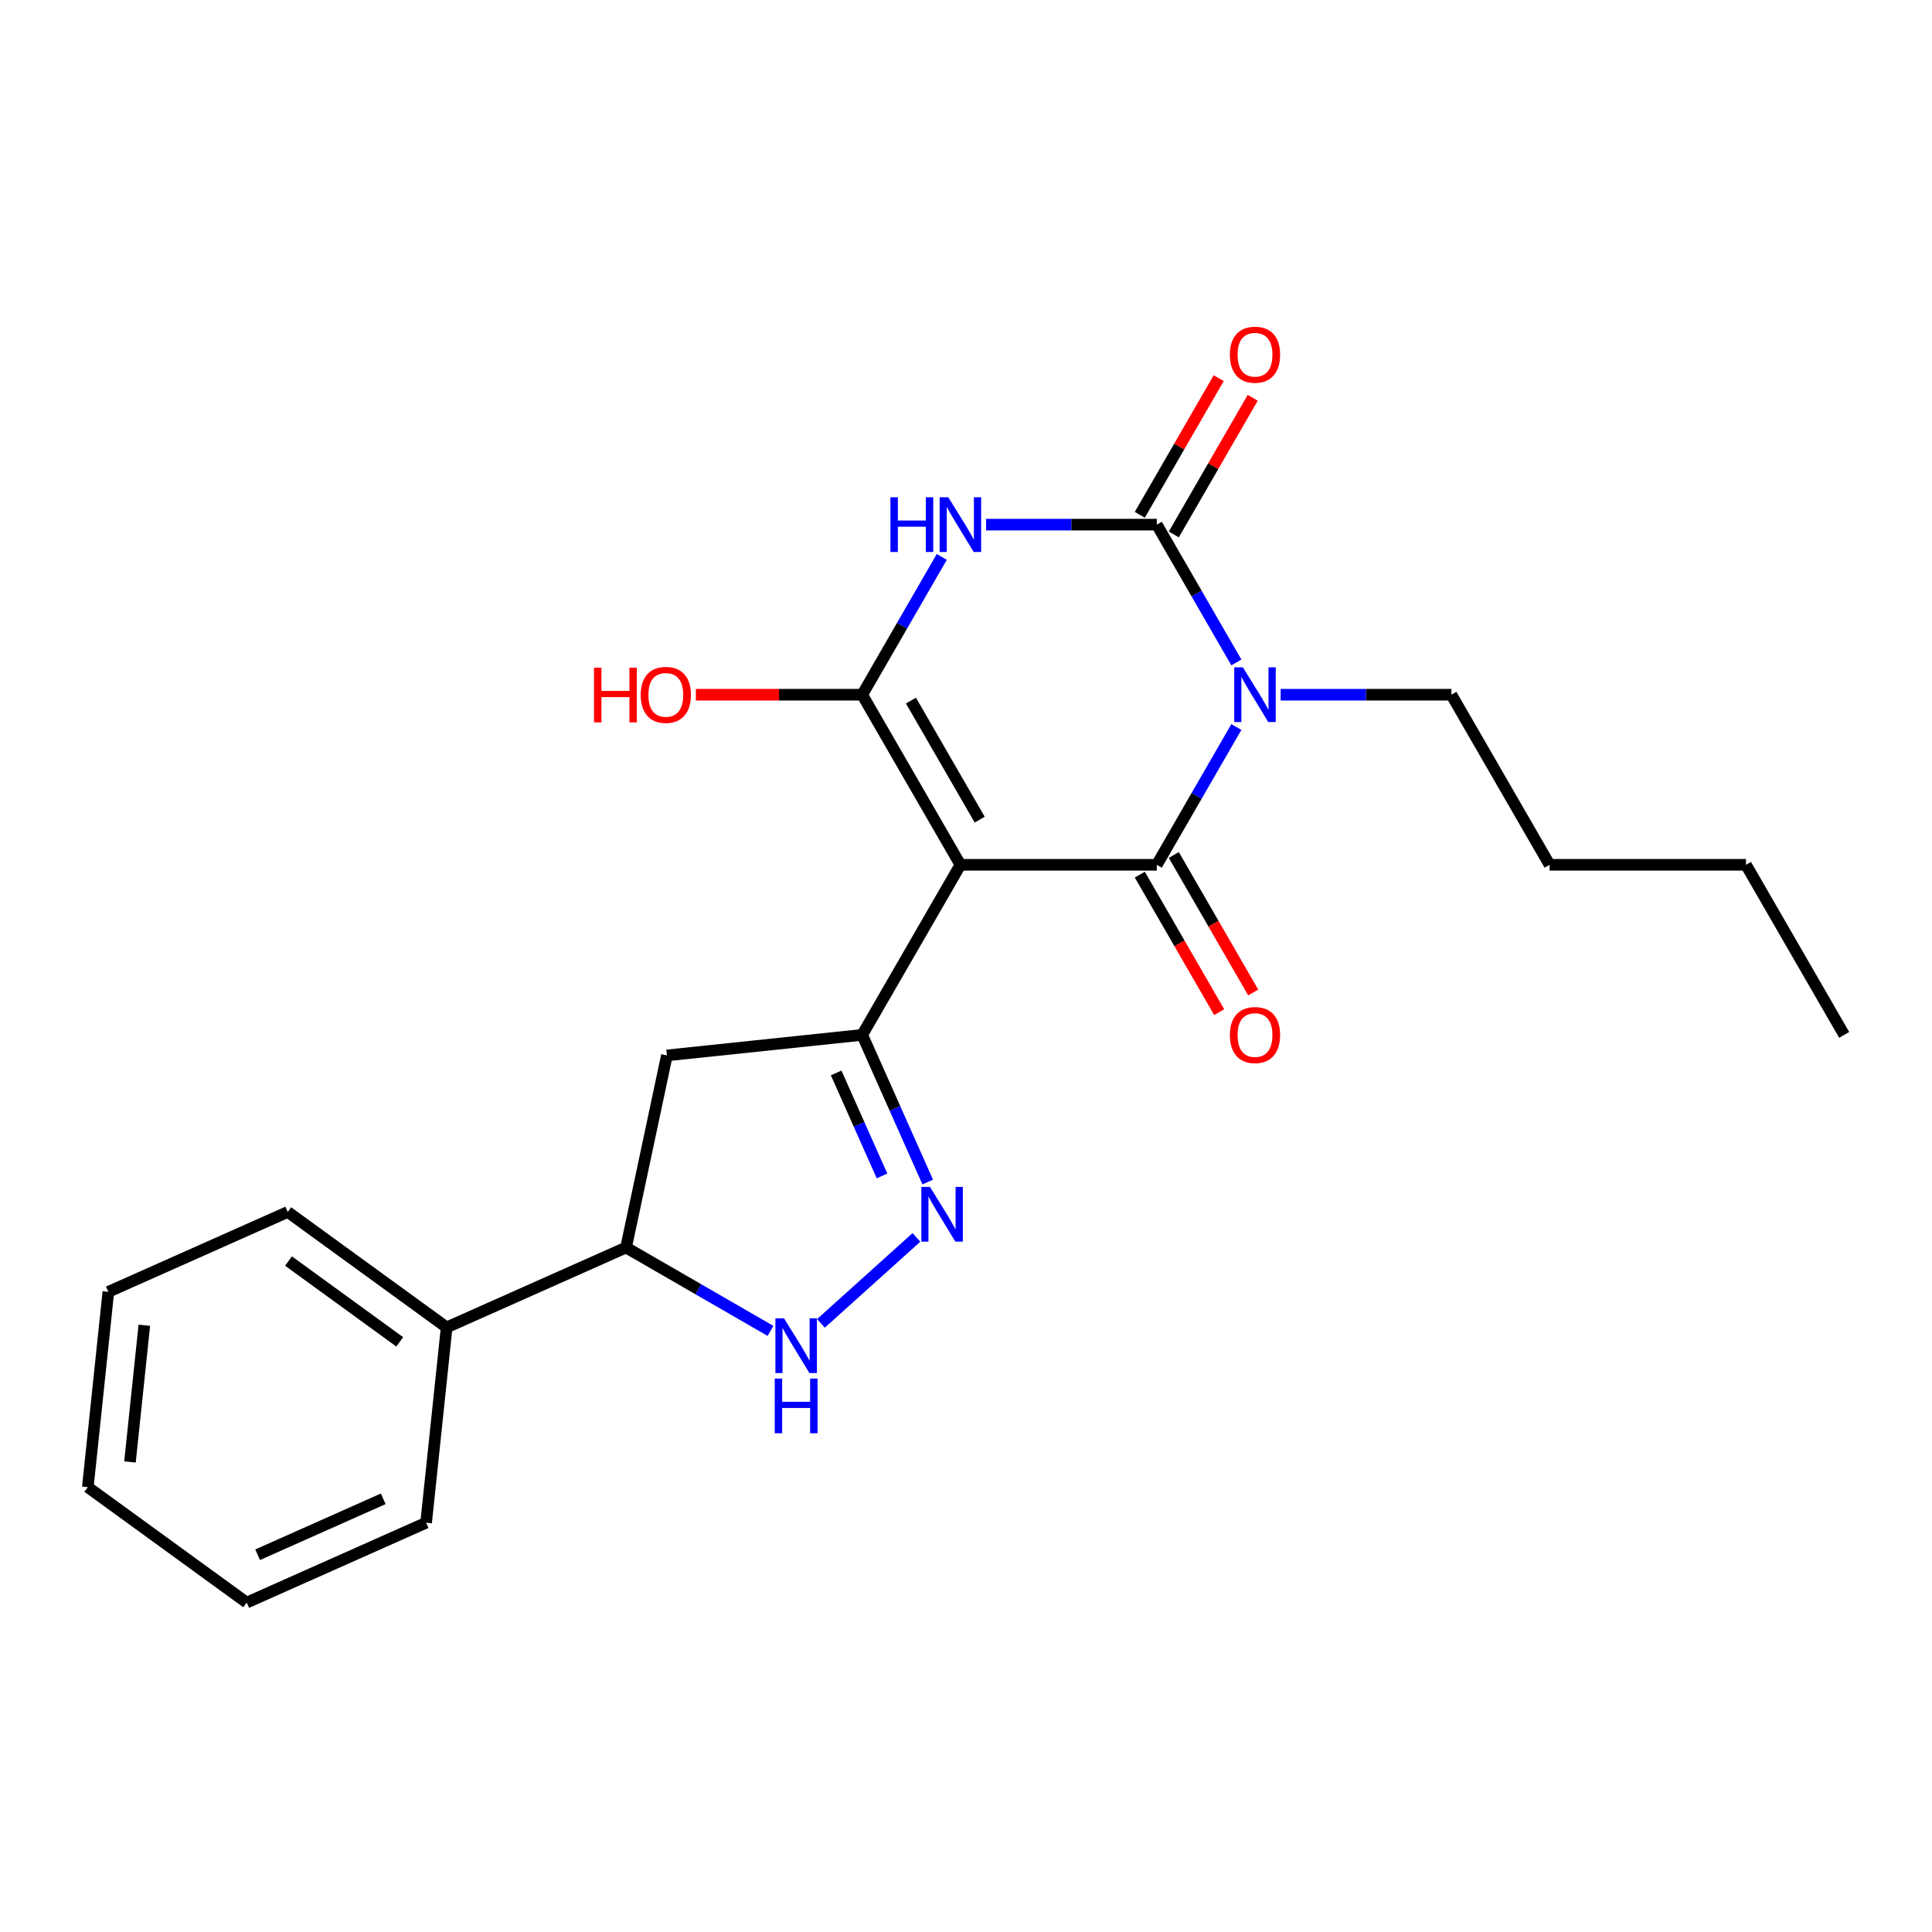 <?xml version='1.0' encoding='iso-8859-1'?>
<svg version='1.1' baseProfile='full'
              xmlns='http://www.w3.org/2000/svg'
                      xmlns:rdkit='http://www.rdkit.org/xml'
                      xmlns:xlink='http://www.w3.org/1999/xlink'
                  xml:space='preserve'
width='1000px' height='1000px' viewBox='0 0 1000 1000'>
<!-- END OF HEADER -->
<rect style='opacity:1.0;fill:#FFFFFF;stroke:none' width='1000' height='1000' x='0' y='0'> </rect>
<path class='bond-1' d='M 497.106,447.62 L 598.76,447.62' style='fill:none;fill-rule:evenodd;stroke:#000000;stroke-width:6px;stroke-linecap:butt;stroke-linejoin:miter;stroke-opacity:1' />
<path class='bond-3' d='M 497.106,447.62 L 446.28,359.586' style='fill:none;fill-rule:evenodd;stroke:#000000;stroke-width:6px;stroke-linecap:butt;stroke-linejoin:miter;stroke-opacity:1' />
<path class='bond-3' d='M 507.089,424.25 L 471.511,362.626' style='fill:none;fill-rule:evenodd;stroke:#000000;stroke-width:6px;stroke-linecap:butt;stroke-linejoin:miter;stroke-opacity:1' />
<path class='bond-5' d='M 497.106,447.62 L 446.28,535.655' style='fill:none;fill-rule:evenodd;stroke:#000000;stroke-width:6px;stroke-linecap:butt;stroke-linejoin:miter;stroke-opacity:1' />
<path class='bond-0' d='M 639.944,376.288 L 619.352,411.954' style='fill:none;fill-rule:evenodd;stroke:#0000FF;stroke-width:6px;stroke-linecap:butt;stroke-linejoin:miter;stroke-opacity:1' />
<path class='bond-0' d='M 619.352,411.954 L 598.76,447.62' style='fill:none;fill-rule:evenodd;stroke:#000000;stroke-width:6px;stroke-linecap:butt;stroke-linejoin:miter;stroke-opacity:1' />
<path class='bond-14' d='M 662.867,359.586 L 707.053,359.586' style='fill:none;fill-rule:evenodd;stroke:#0000FF;stroke-width:6px;stroke-linecap:butt;stroke-linejoin:miter;stroke-opacity:1' />
<path class='bond-14' d='M 707.053,359.586 L 751.239,359.586' style='fill:none;fill-rule:evenodd;stroke:#000000;stroke-width:6px;stroke-linecap:butt;stroke-linejoin:miter;stroke-opacity:1' />
<path class='bond-24' d='M 639.944,342.885 L 619.352,307.218' style='fill:none;fill-rule:evenodd;stroke:#0000FF;stroke-width:6px;stroke-linecap:butt;stroke-linejoin:miter;stroke-opacity:1' />
<path class='bond-24' d='M 619.352,307.218 L 598.76,271.552' style='fill:none;fill-rule:evenodd;stroke:#000000;stroke-width:6px;stroke-linecap:butt;stroke-linejoin:miter;stroke-opacity:1' />
<path class='bond-10' d='M 589.956,452.703 L 610.502,488.289' style='fill:none;fill-rule:evenodd;stroke:#000000;stroke-width:6px;stroke-linecap:butt;stroke-linejoin:miter;stroke-opacity:1' />
<path class='bond-10' d='M 610.502,488.289 L 631.048,523.876' style='fill:none;fill-rule:evenodd;stroke:#FF0000;stroke-width:6px;stroke-linecap:butt;stroke-linejoin:miter;stroke-opacity:1' />
<path class='bond-10' d='M 607.563,442.538 L 628.109,478.124' style='fill:none;fill-rule:evenodd;stroke:#000000;stroke-width:6px;stroke-linecap:butt;stroke-linejoin:miter;stroke-opacity:1' />
<path class='bond-10' d='M 628.109,478.124 L 648.655,513.711' style='fill:none;fill-rule:evenodd;stroke:#FF0000;stroke-width:6px;stroke-linecap:butt;stroke-linejoin:miter;stroke-opacity:1' />
<path class='bond-2' d='M 487.464,288.253 L 466.872,323.92' style='fill:none;fill-rule:evenodd;stroke:#0000FF;stroke-width:6px;stroke-linecap:butt;stroke-linejoin:miter;stroke-opacity:1' />
<path class='bond-2' d='M 466.872,323.92 L 446.28,359.586' style='fill:none;fill-rule:evenodd;stroke:#000000;stroke-width:6px;stroke-linecap:butt;stroke-linejoin:miter;stroke-opacity:1' />
<path class='bond-4' d='M 510.388,271.552 L 554.574,271.552' style='fill:none;fill-rule:evenodd;stroke:#0000FF;stroke-width:6px;stroke-linecap:butt;stroke-linejoin:miter;stroke-opacity:1' />
<path class='bond-4' d='M 554.574,271.552 L 598.76,271.552' style='fill:none;fill-rule:evenodd;stroke:#000000;stroke-width:6px;stroke-linecap:butt;stroke-linejoin:miter;stroke-opacity:1' />
<path class='bond-12' d='M 446.28,359.586 L 403.224,359.586' style='fill:none;fill-rule:evenodd;stroke:#000000;stroke-width:6px;stroke-linecap:butt;stroke-linejoin:miter;stroke-opacity:1' />
<path class='bond-12' d='M 403.224,359.586 L 360.168,359.586' style='fill:none;fill-rule:evenodd;stroke:#FF0000;stroke-width:6px;stroke-linecap:butt;stroke-linejoin:miter;stroke-opacity:1' />
<path class='bond-11' d='M 607.563,276.635 L 627.982,241.268' style='fill:none;fill-rule:evenodd;stroke:#000000;stroke-width:6px;stroke-linecap:butt;stroke-linejoin:miter;stroke-opacity:1' />
<path class='bond-11' d='M 627.982,241.268 L 648.401,205.902' style='fill:none;fill-rule:evenodd;stroke:#FF0000;stroke-width:6px;stroke-linecap:butt;stroke-linejoin:miter;stroke-opacity:1' />
<path class='bond-11' d='M 589.956,266.469 L 610.375,231.103' style='fill:none;fill-rule:evenodd;stroke:#000000;stroke-width:6px;stroke-linecap:butt;stroke-linejoin:miter;stroke-opacity:1' />
<path class='bond-11' d='M 610.375,231.103 L 630.794,195.737' style='fill:none;fill-rule:evenodd;stroke:#FF0000;stroke-width:6px;stroke-linecap:butt;stroke-linejoin:miter;stroke-opacity:1' />
<path class='bond-6' d='M 446.28,535.655 L 463.235,573.736' style='fill:none;fill-rule:evenodd;stroke:#000000;stroke-width:6px;stroke-linecap:butt;stroke-linejoin:miter;stroke-opacity:1' />
<path class='bond-6' d='M 463.235,573.736 L 480.19,611.818' style='fill:none;fill-rule:evenodd;stroke:#0000FF;stroke-width:6px;stroke-linecap:butt;stroke-linejoin:miter;stroke-opacity:1' />
<path class='bond-6' d='M 432.793,555.348 L 444.662,582.005' style='fill:none;fill-rule:evenodd;stroke:#000000;stroke-width:6px;stroke-linecap:butt;stroke-linejoin:miter;stroke-opacity:1' />
<path class='bond-6' d='M 444.662,582.005 L 456.531,608.663' style='fill:none;fill-rule:evenodd;stroke:#0000FF;stroke-width:6px;stroke-linecap:butt;stroke-linejoin:miter;stroke-opacity:1' />
<path class='bond-8' d='M 446.28,535.655 L 345.184,546.28' style='fill:none;fill-rule:evenodd;stroke:#000000;stroke-width:6px;stroke-linecap:butt;stroke-linejoin:miter;stroke-opacity:1' />
<path class='bond-7' d='M 474.345,640.478 L 424.917,684.982' style='fill:none;fill-rule:evenodd;stroke:#0000FF;stroke-width:6px;stroke-linecap:butt;stroke-linejoin:miter;stroke-opacity:1' />
<path class='bond-23' d='M 398.802,688.871 L 361.425,667.291' style='fill:none;fill-rule:evenodd;stroke:#0000FF;stroke-width:6px;stroke-linecap:butt;stroke-linejoin:miter;stroke-opacity:1' />
<path class='bond-23' d='M 361.425,667.291 L 324.049,645.712' style='fill:none;fill-rule:evenodd;stroke:#000000;stroke-width:6px;stroke-linecap:butt;stroke-linejoin:miter;stroke-opacity:1' />
<path class='bond-9' d='M 345.184,546.28 L 324.049,645.712' style='fill:none;fill-rule:evenodd;stroke:#000000;stroke-width:6px;stroke-linecap:butt;stroke-linejoin:miter;stroke-opacity:1' />
<path class='bond-13' d='M 324.049,645.712 L 231.184,687.058' style='fill:none;fill-rule:evenodd;stroke:#000000;stroke-width:6px;stroke-linecap:butt;stroke-linejoin:miter;stroke-opacity:1' />
<path class='bond-15' d='M 231.184,687.058 L 148.945,627.308' style='fill:none;fill-rule:evenodd;stroke:#000000;stroke-width:6px;stroke-linecap:butt;stroke-linejoin:miter;stroke-opacity:1' />
<path class='bond-15' d='M 206.898,694.543 L 149.331,652.718' style='fill:none;fill-rule:evenodd;stroke:#000000;stroke-width:6px;stroke-linecap:butt;stroke-linejoin:miter;stroke-opacity:1' />
<path class='bond-16' d='M 231.184,687.058 L 220.558,788.154' style='fill:none;fill-rule:evenodd;stroke:#000000;stroke-width:6px;stroke-linecap:butt;stroke-linejoin:miter;stroke-opacity:1' />
<path class='bond-17' d='M 751.239,359.586 L 802.066,447.62' style='fill:none;fill-rule:evenodd;stroke:#000000;stroke-width:6px;stroke-linecap:butt;stroke-linejoin:miter;stroke-opacity:1' />
<path class='bond-21' d='M 148.945,627.308 L 56.08,668.654' style='fill:none;fill-rule:evenodd;stroke:#000000;stroke-width:6px;stroke-linecap:butt;stroke-linejoin:miter;stroke-opacity:1' />
<path class='bond-20' d='M 220.558,788.154 L 127.694,829.5' style='fill:none;fill-rule:evenodd;stroke:#000000;stroke-width:6px;stroke-linecap:butt;stroke-linejoin:miter;stroke-opacity:1' />
<path class='bond-20' d='M 198.359,775.783 L 133.354,804.725' style='fill:none;fill-rule:evenodd;stroke:#000000;stroke-width:6px;stroke-linecap:butt;stroke-linejoin:miter;stroke-opacity:1' />
<path class='bond-18' d='M 802.066,447.62 L 903.719,447.62' style='fill:none;fill-rule:evenodd;stroke:#000000;stroke-width:6px;stroke-linecap:butt;stroke-linejoin:miter;stroke-opacity:1' />
<path class='bond-19' d='M 903.719,447.62 L 954.545,535.655' style='fill:none;fill-rule:evenodd;stroke:#000000;stroke-width:6px;stroke-linecap:butt;stroke-linejoin:miter;stroke-opacity:1' />
<path class='bond-22' d='M 127.694,829.5 L 45.455,769.75' style='fill:none;fill-rule:evenodd;stroke:#000000;stroke-width:6px;stroke-linecap:butt;stroke-linejoin:miter;stroke-opacity:1' />
<path class='bond-25' d='M 56.08,668.654 L 45.455,769.75' style='fill:none;fill-rule:evenodd;stroke:#000000;stroke-width:6px;stroke-linecap:butt;stroke-linejoin:miter;stroke-opacity:1' />
<path class='bond-25' d='M 74.706,685.943 L 67.268,756.711' style='fill:none;fill-rule:evenodd;stroke:#000000;stroke-width:6px;stroke-linecap:butt;stroke-linejoin:miter;stroke-opacity:1' />
<path  class='atom-1' d='M 643.326 345.426
L 652.606 360.426
Q 653.526 361.906, 655.006 364.586
Q 656.486 367.266, 656.566 367.426
L 656.566 345.426
L 660.326 345.426
L 660.326 373.746
L 656.446 373.746
L 646.486 357.346
Q 645.326 355.426, 644.086 353.226
Q 642.886 351.026, 642.526 350.346
L 642.526 373.746
L 638.846 373.746
L 638.846 345.426
L 643.326 345.426
' fill='#0000FF'/>
<path  class='atom-3' d='M 460.886 257.392
L 464.726 257.392
L 464.726 269.432
L 479.206 269.432
L 479.206 257.392
L 483.046 257.392
L 483.046 285.712
L 479.206 285.712
L 479.206 272.632
L 464.726 272.632
L 464.726 285.712
L 460.886 285.712
L 460.886 257.392
' fill='#0000FF'/>
<path  class='atom-3' d='M 490.846 257.392
L 500.126 272.392
Q 501.046 273.872, 502.526 276.552
Q 504.006 279.232, 504.086 279.392
L 504.086 257.392
L 507.846 257.392
L 507.846 285.712
L 503.966 285.712
L 494.006 269.312
Q 492.846 267.392, 491.606 265.192
Q 490.406 262.992, 490.046 262.312
L 490.046 285.712
L 486.366 285.712
L 486.366 257.392
L 490.846 257.392
' fill='#0000FF'/>
<path  class='atom-7' d='M 481.366 614.359
L 490.646 629.359
Q 491.566 630.839, 493.046 633.519
Q 494.526 636.199, 494.606 636.359
L 494.606 614.359
L 498.366 614.359
L 498.366 642.679
L 494.486 642.679
L 484.526 626.279
Q 483.366 624.359, 482.126 622.159
Q 480.926 619.959, 480.566 619.279
L 480.566 642.679
L 476.886 642.679
L 476.886 614.359
L 481.366 614.359
' fill='#0000FF'/>
<path  class='atom-8' d='M 405.823 682.379
L 415.103 697.379
Q 416.023 698.859, 417.503 701.539
Q 418.983 704.219, 419.063 704.379
L 419.063 682.379
L 422.823 682.379
L 422.823 710.699
L 418.943 710.699
L 408.983 694.299
Q 407.823 692.379, 406.583 690.179
Q 405.383 687.979, 405.023 687.299
L 405.023 710.699
L 401.343 710.699
L 401.343 682.379
L 405.823 682.379
' fill='#0000FF'/>
<path  class='atom-8' d='M 401.003 713.531
L 404.843 713.531
L 404.843 725.571
L 419.323 725.571
L 419.323 713.531
L 423.163 713.531
L 423.163 741.851
L 419.323 741.851
L 419.323 728.771
L 404.843 728.771
L 404.843 741.851
L 401.003 741.851
L 401.003 713.531
' fill='#0000FF'/>
<path  class='atom-11' d='M 636.586 535.735
Q 636.586 528.935, 639.946 525.135
Q 643.306 521.335, 649.586 521.335
Q 655.866 521.335, 659.226 525.135
Q 662.586 528.935, 662.586 535.735
Q 662.586 542.615, 659.186 546.535
Q 655.786 550.415, 649.586 550.415
Q 643.346 550.415, 639.946 546.535
Q 636.586 542.655, 636.586 535.735
M 649.586 547.215
Q 653.906 547.215, 656.226 544.335
Q 658.586 541.415, 658.586 535.735
Q 658.586 530.175, 656.226 527.375
Q 653.906 524.535, 649.586 524.535
Q 645.266 524.535, 642.906 527.335
Q 640.586 530.135, 640.586 535.735
Q 640.586 541.455, 642.906 544.335
Q 645.266 547.215, 649.586 547.215
' fill='#FF0000'/>
<path  class='atom-12' d='M 636.586 183.598
Q 636.586 176.798, 639.946 172.998
Q 643.306 169.198, 649.586 169.198
Q 655.866 169.198, 659.226 172.998
Q 662.586 176.798, 662.586 183.598
Q 662.586 190.478, 659.186 194.398
Q 655.786 198.278, 649.586 198.278
Q 643.346 198.278, 639.946 194.398
Q 636.586 190.518, 636.586 183.598
M 649.586 195.078
Q 653.906 195.078, 656.226 192.198
Q 658.586 189.278, 658.586 183.598
Q 658.586 178.038, 656.226 175.238
Q 653.906 172.398, 649.586 172.398
Q 645.266 172.398, 642.906 175.198
Q 640.586 177.998, 640.586 183.598
Q 640.586 189.318, 642.906 192.198
Q 645.266 195.078, 649.586 195.078
' fill='#FF0000'/>
<path  class='atom-13' d='M 307.467 345.586
L 311.307 345.586
L 311.307 357.626
L 325.787 357.626
L 325.787 345.586
L 329.627 345.586
L 329.627 373.906
L 325.787 373.906
L 325.787 360.826
L 311.307 360.826
L 311.307 373.906
L 307.467 373.906
L 307.467 345.586
' fill='#FF0000'/>
<path  class='atom-13' d='M 331.627 359.666
Q 331.627 352.866, 334.987 349.066
Q 338.347 345.266, 344.627 345.266
Q 350.907 345.266, 354.267 349.066
Q 357.627 352.866, 357.627 359.666
Q 357.627 366.546, 354.227 370.466
Q 350.827 374.346, 344.627 374.346
Q 338.387 374.346, 334.987 370.466
Q 331.627 366.586, 331.627 359.666
M 344.627 371.146
Q 348.947 371.146, 351.267 368.266
Q 353.627 365.346, 353.627 359.666
Q 353.627 354.106, 351.267 351.306
Q 348.947 348.466, 344.627 348.466
Q 340.307 348.466, 337.947 351.266
Q 335.627 354.066, 335.627 359.666
Q 335.627 365.386, 337.947 368.266
Q 340.307 371.146, 344.627 371.146
' fill='#FF0000'/>
</svg>
